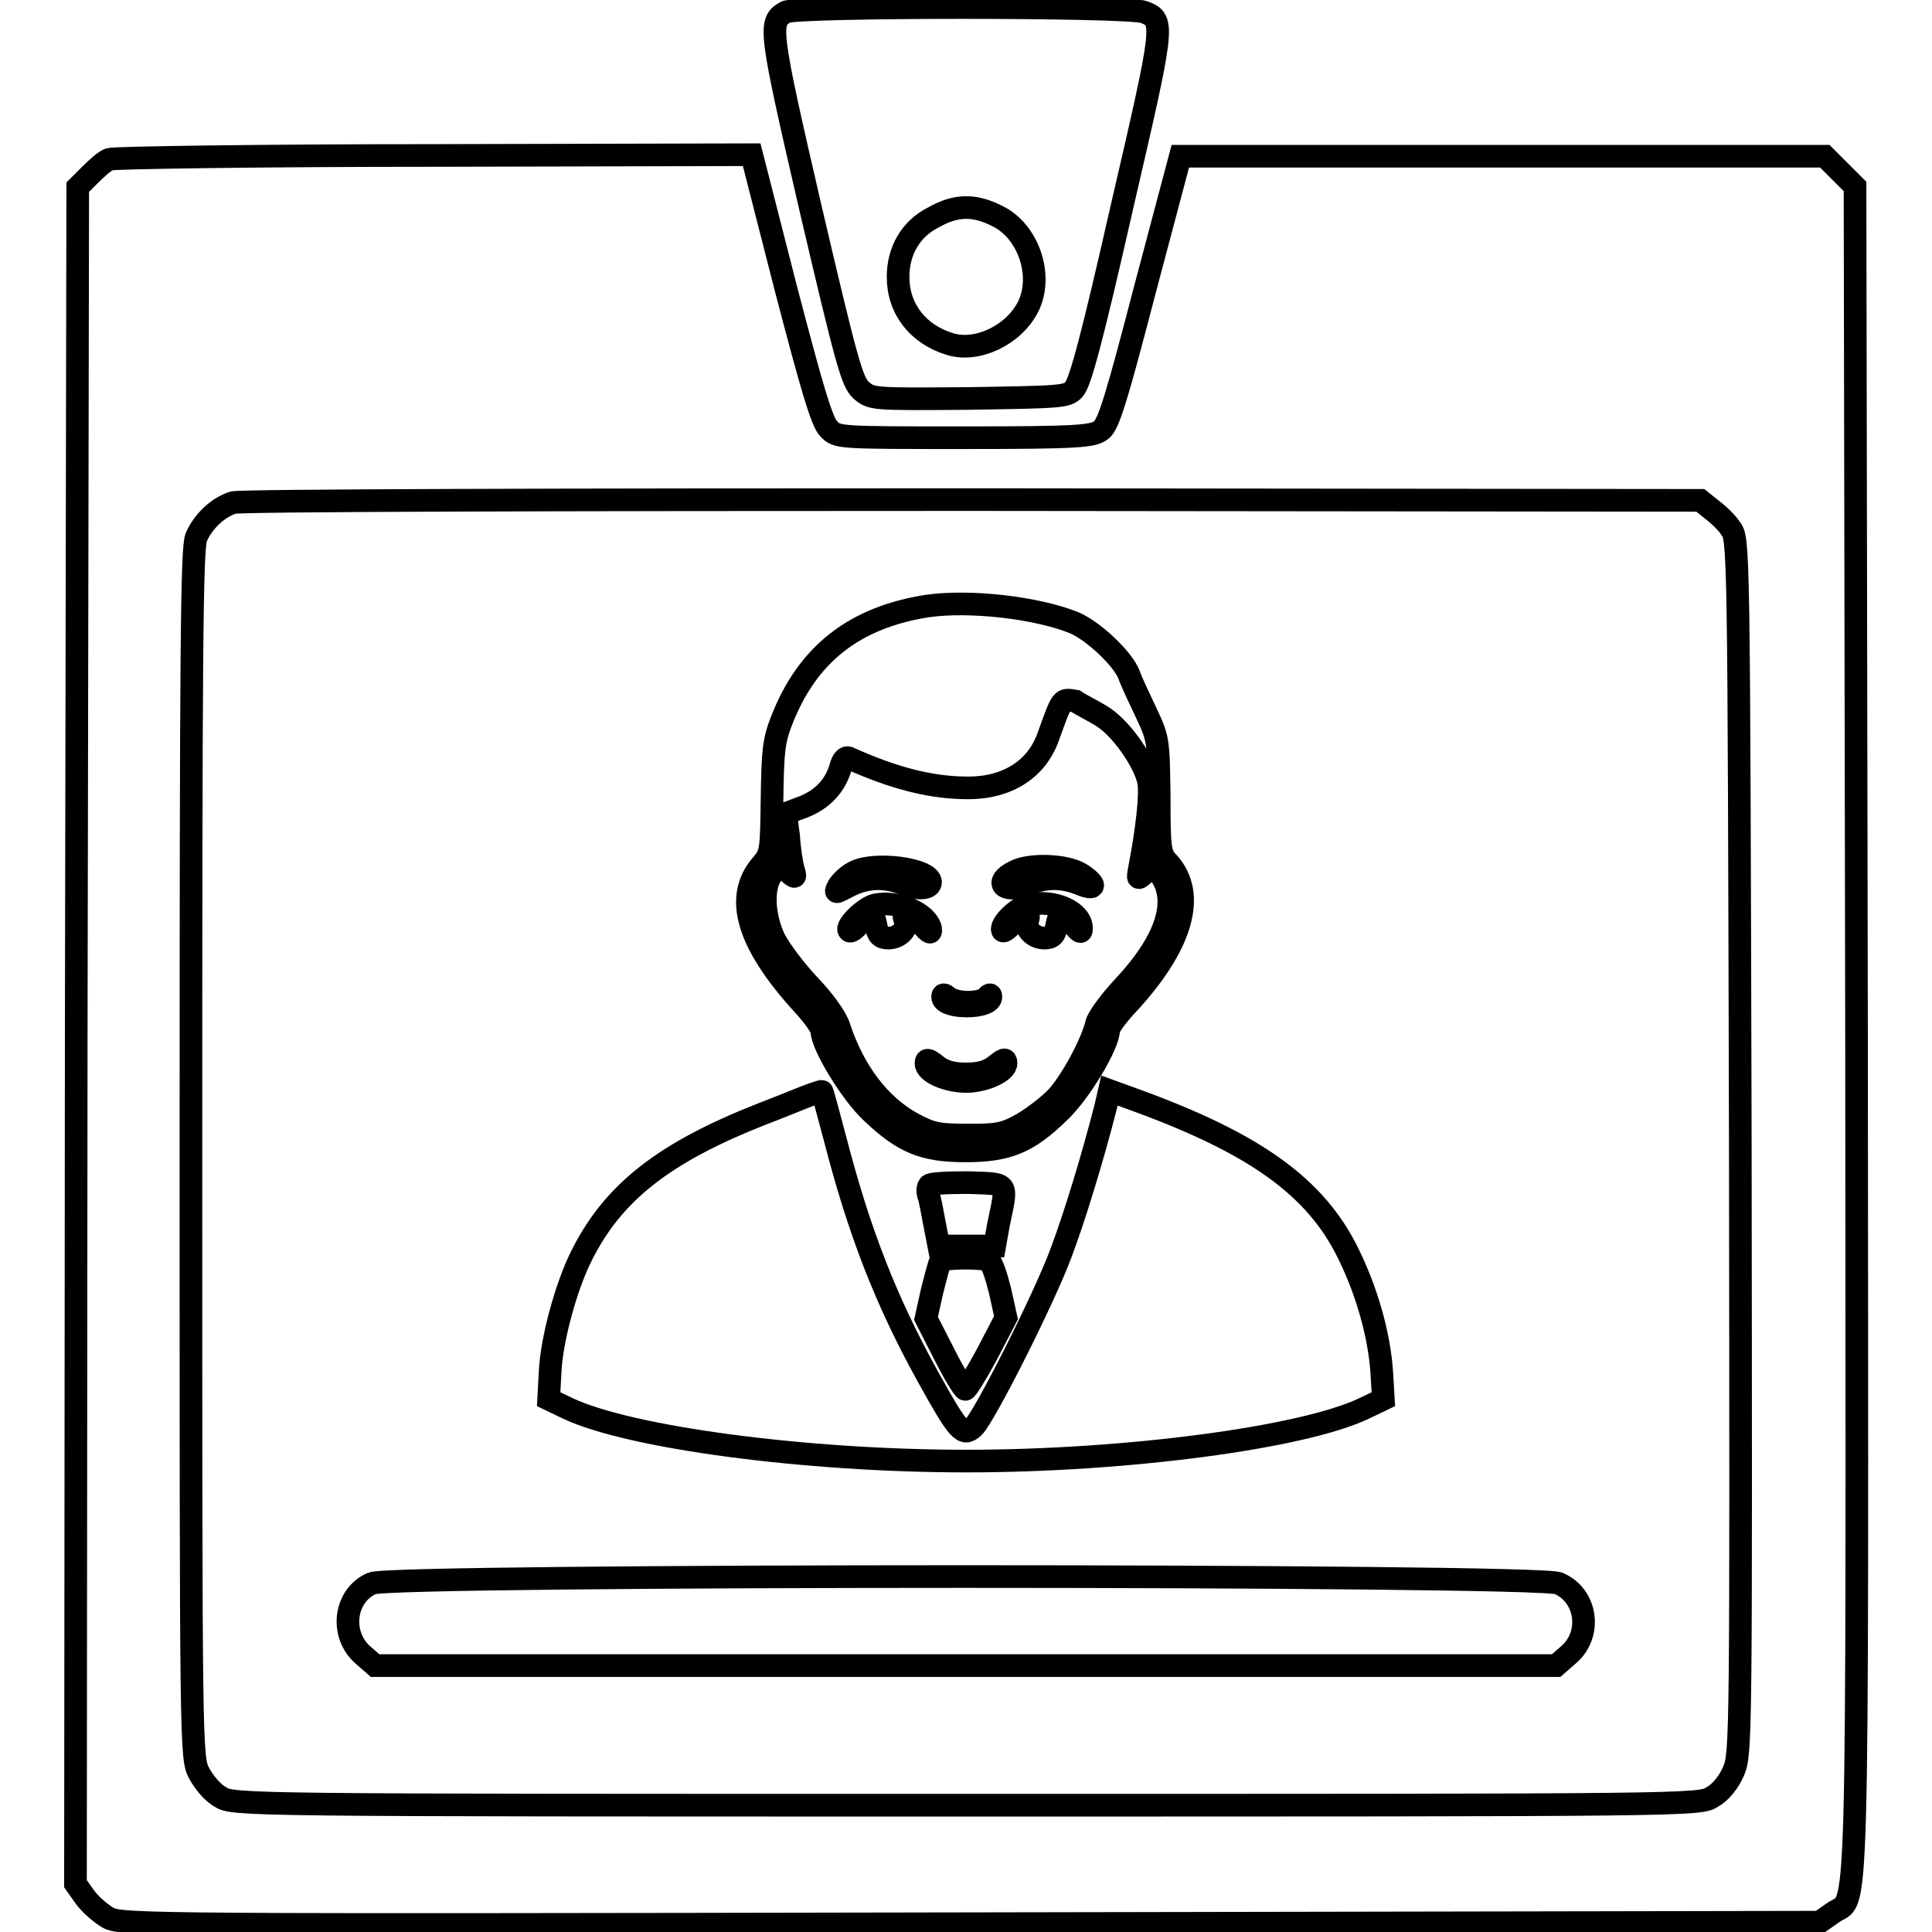 <?xml version="1.0" encoding="utf-8"?>
<!-- Svg Vector Icons : http://www.onlinewebfonts.com/icon -->
<!DOCTYPE svg PUBLIC "-//W3C//DTD SVG 1.1//EN" "http://www.w3.org/Graphics/SVG/1.1/DTD/svg11.dtd">
<svg version="1.1" xmlns="http://www.w3.org/2000/svg" xmlns:xlink="http://www.w3.org/1999/xlink" x="0px" y="0px" viewBox="0 0 256 256" enable-background="new 0 0 256 256" xml:space="preserve">
<g><g><g><path stroke-width="3" fill-opacity="0" stroke="#000000"  d="M104.1,1.6c-2.3,1.3-2.2,2.2,3.3,26c4.8,20.5,5.5,23,6.7,24.1c1.4,1.2,1.5,1.2,14.3,1.1c12.1-0.2,13-0.2,13.9-1.2c0.8-0.8,2.4-6.7,6.3-23.9c5.7-24.6,5.8-25,3-26.1C149.6,0.8,105.3,0.8,104.1,1.6z M132.1,28.6c4.2,2,6.2,8,4.1,12.1c-1.9,3.7-6.7,6-10.3,4.9c-4.3-1.3-6.9-4.7-6.9-8.9c0-3.5,1.7-6.4,4.7-7.9C126.7,27.1,129.1,27.1,132.1,28.6z"/><path stroke-width="3" fill-opacity="0" stroke="#000000"  d="M14.5,21.1c-0.6,0.2-1.7,1.2-2.6,2.1l-1.6,1.6l-0.2,112.4L10,249.6l1.2,1.7c0.7,1,2.1,2.2,3.1,2.8c1.8,1,5.6,1,114.3,0.8l112.5-0.2l1.7-1.2c3.5-2.6,3.3,7.3,3.2-116.5l-0.2-112.3l-2-2l-2-2h-42.7h-42.7l-4.7,17.7c-3.7,14.2-4.8,17.9-5.8,18.6c-1.1,0.8-2.6,1-18.1,1c-16.8,0-16.9,0-18-1.2c-0.9-0.9-2.2-5.3-5.7-18.7l-4.5-17.6l-42.1,0.1C34.5,20.6,15.1,20.9,14.5,21.1z M226.8,67.5c0.8,0.6,2,1.7,2.5,2.5c1.1,1.4,1.1,1.6,1.3,81.9c0.1,78.7,0.1,80.5-0.9,82.8c-0.6,1.4-1.7,2.8-2.8,3.4c-1.7,1.1-2.3,1.1-98.9,1.1c-95.5,0-97.2,0-98.8-1.1c-1-0.5-2.2-2-2.8-3.1c-1.1-2.1-1.1-2.6-1.1-82.1c0-66.5,0.1-80.2,0.7-81.7c0.9-2.1,2.9-4,4.9-4.6c0.8-0.3,44.7-0.4,98-0.4l96.4,0.1L226.8,67.5z"/><path stroke-width="3" fill-opacity="0" stroke="#000000"  d="M122.9,80.3c-9.7,1.5-15.9,6.4-19.3,15.1c-1.1,2.8-1.2,4.1-1.3,10.4c-0.1,7-0.1,7.3-1.4,8.8c-3.7,4.3-1.9,10.4,5.5,18.5c1.4,1.5,2.5,3.1,2.5,3.5c0,1.9,3.9,8.3,6.6,10.8c4.2,4,6.9,5.1,12.4,5.1c5.6,0,8.3-1.1,12.4-5.1c2.8-2.6,6.6-9,6.6-10.9c0-0.4,1.1-1.9,2.3-3.2c7.5-8,9.4-14.8,5.6-19c-1.1-1.1-1.2-1.7-1.2-8.8c-0.1-7.4-0.1-7.6-1.7-11c-0.9-1.9-2-4.2-2.3-5.1c-0.8-2.1-4.7-5.8-7.3-6.9C137.3,80.5,128.5,79.5,122.9,80.3z M146.3,95.1c2.5,1.7,5.4,6,5.9,8.5c0.3,1.6-0.2,6.2-1.2,11.4c-0.3,1.6-0.3,1.6,0.8,0.6c1.1-1,1.1-1,2.1,0.5c2.3,3.5,0.5,8.7-4.9,14.5c-1.8,1.9-3.5,4.2-3.7,5c-0.6,2.6-3.3,7.6-5.2,9.7c-1,1.1-3.1,2.7-4.6,3.6c-2.5,1.4-3.3,1.5-7.3,1.5c-4,0-4.8-0.2-7.4-1.6c-4.3-2.4-7.7-6.9-9.6-12.7c-0.4-1.3-2-3.5-4-5.6c-1.8-1.9-3.9-4.7-4.6-6.1c-1.5-3.2-1.6-7.1-0.2-8.7c0.9-1,1-1,2-0.2c1,0.9,1.1,0.9,0.7-0.4c-0.2-0.7-0.5-2.6-0.6-4.3l-0.4-3l2.4-0.9c2.5-1,4.2-2.8,4.9-5.3c0.2-0.8,0.6-1.3,1-1.2c6.2,2.8,11.1,4,15.9,4c5.2,0,9.1-2.5,10.6-6.8c1.9-5.2,1.7-5,3.6-4.7C143.4,93.5,145.1,94.3,146.3,95.1z"/><path stroke-width="3" fill-opacity="0" stroke="#000000"  d="M113.1,115.6c-0.8,0.4-1.7,1.3-2,1.8c-0.5,1-0.5,1,1.4,0c2.4-1.2,4.8-1.3,7.4-0.2c1.7,0.7,3.4,0.6,3.4-0.3C123.3,115.1,115.7,114.1,113.1,115.6z"/><path stroke-width="3" fill-opacity="0" stroke="#000000"  d="M134.4,115.5c-2.9,1.4-1.3,3,1.7,1.7c2.4-1,4.6-1,6.9-0.1c2.3,1,2.4,0.1,0.2-1.3C141.3,114.6,136.4,114.4,134.4,115.5z"/><path stroke-width="3" fill-opacity="0" stroke="#000000"  d="M116,119.9c-1.4,0.3-4,2.8-3.5,3.4c0.2,0.3,0.8-0.2,1.4-0.9c1.3-1.7,1.8-1.7,2.2,0.3c0.2,1.2,0.6,1.6,1.6,1.6c1.5,0,2.7-1.3,2.2-2.4c-0.5-1.3,0.7-0.9,2.2,0.6c1.1,1.2,1.3,1.3,1.2,0.5C122.8,121,119,119.3,116,119.9z"/><path stroke-width="3" fill-opacity="0" stroke="#000000"  d="M136.2,119.9c-1.4,0.4-3.4,2.3-3.4,3.2c0,0.5,0.4,0.3,1.3-0.6c1.4-1.5,2.5-1.9,2.1-0.6c-0.5,1.1,0.7,2.4,2.2,2.4c1,0,1.4-0.4,1.6-1.6c0.4-2,0.8-2,2.2-0.2c0.8,1,1.1,1.2,1.1,0.6C143.4,120.8,139.6,119.1,136.2,119.9z"/><path stroke-width="3" fill-opacity="0" stroke="#000000"  d="M124.9,132.1c0,0.7,1.3,1.2,3.2,1.2s3.2-0.5,3.2-1.2c0-0.4-0.2-0.4-0.6,0.1c-0.4,0.4-1.5,0.6-2.5,0.6s-2.2-0.3-2.5-0.6C125.1,131.7,124.9,131.7,124.9,132.1z"/><path stroke-width="3" fill-opacity="0" stroke="#000000"  d="M122.7,140.9c0,1.2,2.8,2.4,5.3,2.4s5.3-1.3,5.3-2.4c0-0.7-0.3-0.6-1.4,0.3c-1,0.8-2.2,1.1-3.9,1.1s-2.9-0.3-3.9-1.1C123,140.3,122.7,140.3,122.7,140.9z"/><path stroke-width="3" fill-opacity="0" stroke="#000000"  d="M107.6,145c-0.6,0.2-3.5,1.4-6.6,2.6C88,152.7,81.2,158,77,166.5c-2,4-3.9,11-4.1,15.2l-0.2,3.7l2.5,1.2c8.2,3.9,31.6,7,52.8,7c21.2,0,44.7-3.1,52.8-7l2.5-1.2l-0.2-3.4c-0.3-4.9-1.9-10.7-4.4-15.8c-4.3-8.9-12.4-14.7-28.4-20.5l-3.3-1.2l-0.5,2.2c-1.8,7-4.1,14.5-5.9,19.3c-2.3,6.2-10.2,21.8-11.6,23.1c-1.4,1.3-2,0.6-6-6.6c-5.7-10.3-9.2-19.4-12.4-31.8c-0.9-3.3-1.6-6.1-1.7-6.1C108.8,144.6,108.2,144.8,107.6,145z"/><path stroke-width="3" fill-opacity="0" stroke="#000000"  d="M123.1,157.1c-0.2,0.3-0.2,0.8-0.1,1.2c0.2,0.4,0.5,2.1,0.8,3.7l0.6,3.1h3.7h3.7l0.5-2.8c1.2-5.8,1.5-5.4-4-5.6C125.5,156.7,123.2,156.8,123.1,157.1z"/><path stroke-width="3" fill-opacity="0" stroke="#000000"  d="M124.6,167.1c-0.1,0.2-0.6,2-1.1,4l-0.8,3.6l2.4,4.7c1.3,2.6,2.6,4.7,2.8,4.7c0.2,0,1.5-2.1,2.9-4.7l2.5-4.8l-0.8-3.6c-0.5-2-1.1-3.8-1.5-4C130.2,166.6,125,166.6,124.6,167.1z"/><path stroke-width="3" fill-opacity="0" stroke="#000000"  d="M49.3,209.8c-3.7,1.6-4.3,6.8-1.2,9.5l1.6,1.4H128h78.2l1.6-1.4c3.2-2.7,2.5-7.9-1.3-9.5C203.9,208.6,51.9,208.6,49.3,209.8z"/></g></g></g>
</svg>